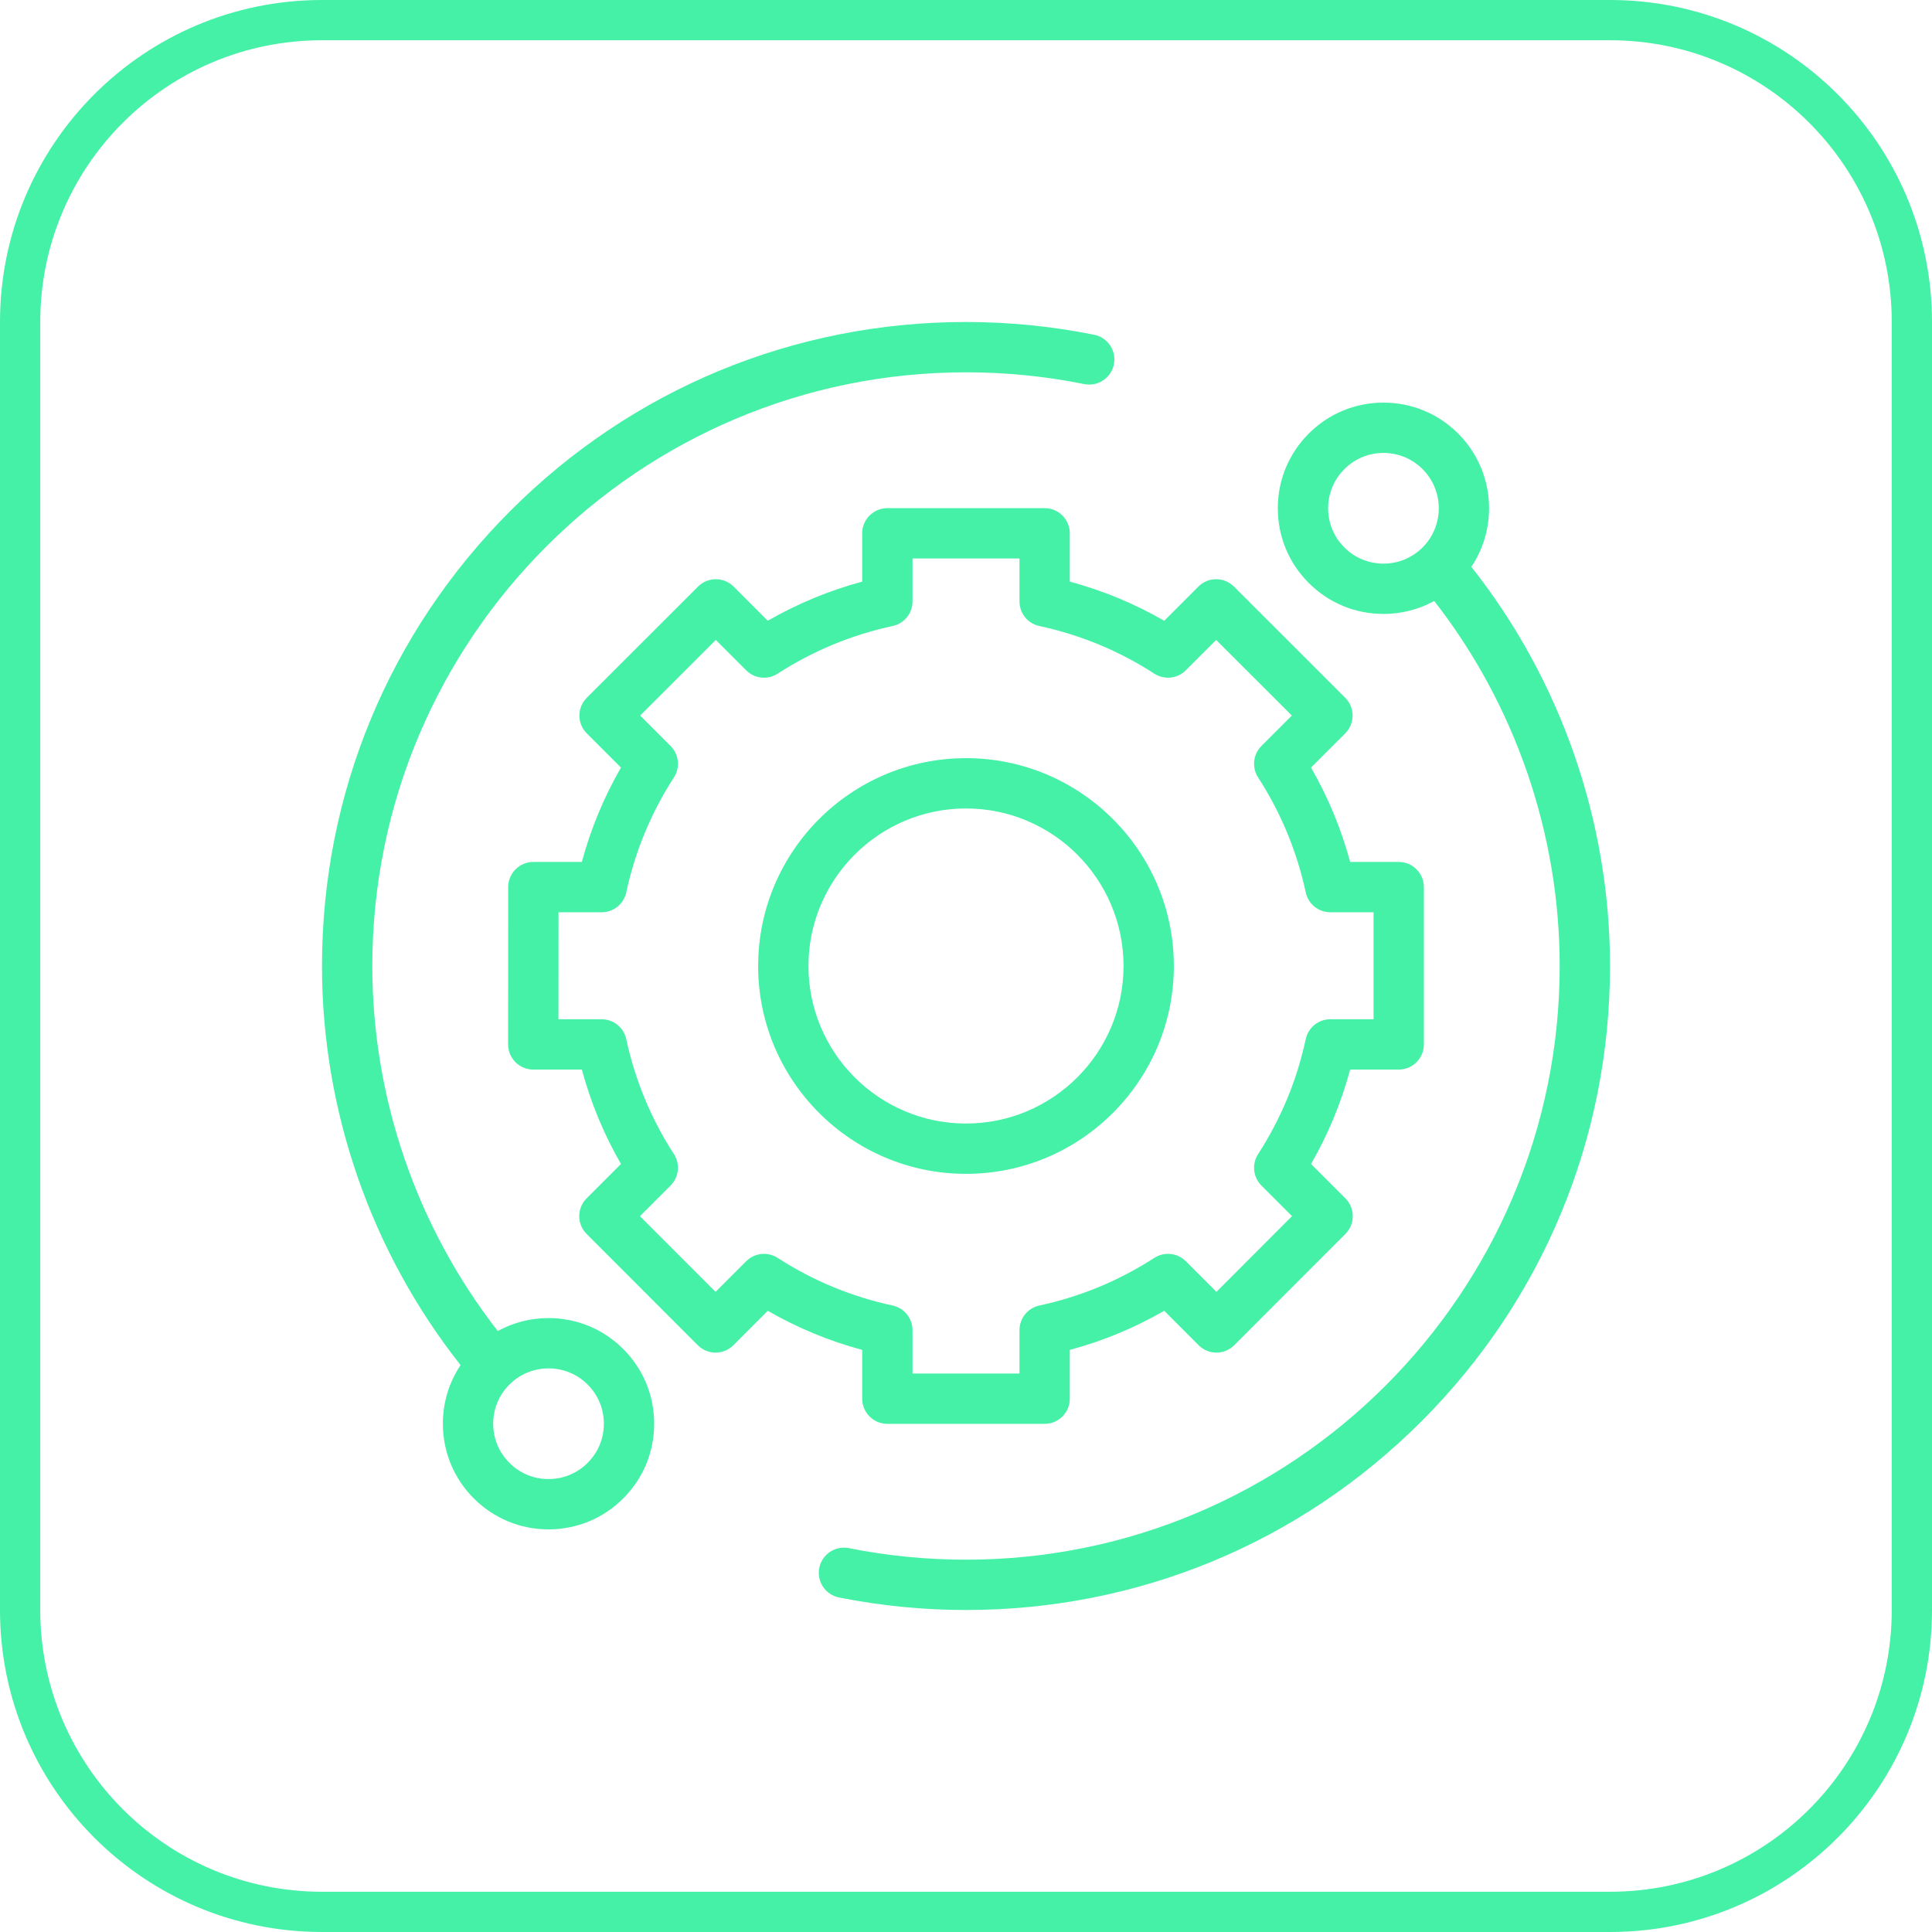 <svg width="48" height="48" viewBox="0 0 48 48" fill="none" xmlns="http://www.w3.org/2000/svg">
<path fill-rule="evenodd" clip-rule="evenodd" d="M12.367 33.069C12.749 32.859 13.18 32.747 13.628 32.747C14.329 32.747 14.989 33.02 15.484 33.516C15.98 34.011 16.253 34.671 16.253 35.372C16.253 36.073 15.98 36.732 15.484 37.228C14.989 37.724 14.329 37.997 13.628 37.997C12.927 37.997 12.268 37.724 11.772 37.228C11.276 36.732 11.003 36.073 11.003 35.372C11.003 34.846 11.157 34.343 11.443 33.916C9.221 31.103 8 27.595 8 24C8 19.726 9.664 15.708 12.686 12.686C15.708 9.664 19.726 8 24 8C25.072 8 26.143 8.107 27.185 8.317C27.523 8.386 27.742 8.715 27.674 9.054C27.605 9.392 27.275 9.611 26.938 9.542C25.977 9.348 24.989 9.25 24 9.25C15.867 9.25 9.25 15.867 9.25 24C9.25 27.283 10.355 30.488 12.367 33.069ZM13.628 36.747C13.995 36.747 14.341 36.604 14.6 36.344C14.86 36.084 15.003 35.739 15.003 35.372C15.003 35.004 14.86 34.659 14.6 34.399C14.341 34.14 13.995 33.997 13.628 33.997C13.261 33.997 12.915 34.14 12.656 34.399C12.396 34.659 12.253 35.004 12.253 35.372C12.253 35.739 12.396 36.084 12.656 36.344C12.916 36.604 13.261 36.747 13.628 36.747Z" fill="#44F1A6"/>
<path fill-rule="evenodd" clip-rule="evenodd" d="M36.228 10.772C37.127 11.671 37.236 13.064 36.556 14.084C38.779 16.896 40 20.405 40 24C40 28.274 38.336 32.292 35.314 35.314C32.292 38.336 28.274 40 24 40C22.939 40 21.877 39.895 20.845 39.689C20.507 39.621 20.287 39.292 20.355 38.953C20.423 38.615 20.752 38.395 21.091 38.463C22.042 38.654 23.021 38.75 24 38.75C32.133 38.75 38.75 32.133 38.75 24C38.75 20.717 37.645 17.512 35.633 14.931C35.251 15.141 34.82 15.253 34.372 15.253C33.671 15.253 33.011 14.98 32.516 14.484C32.02 13.989 31.747 13.329 31.747 12.628C31.747 11.927 32.02 11.268 32.516 10.772C33.011 10.276 33.671 10.003 34.372 10.003C35.073 10.003 35.732 10.276 36.228 10.772ZM32.997 12.628C32.997 12.996 33.14 13.341 33.4 13.601C33.659 13.86 34.004 14.003 34.372 14.003C34.739 14.003 35.084 13.86 35.344 13.601C35.88 13.065 35.88 12.192 35.344 11.656C35.084 11.396 34.739 11.253 34.372 11.253C34.005 11.253 33.659 11.396 33.4 11.656C33.14 11.916 32.997 12.261 32.997 12.628Z" fill="#44F1A6"/>
<path fill-rule="evenodd" clip-rule="evenodd" d="M24 18.836C26.848 18.836 29.164 21.152 29.164 24C29.164 26.848 26.848 29.164 24 29.164C21.152 29.164 18.836 26.848 18.836 24C18.836 21.152 21.152 18.836 24 18.836ZM24 20.086C21.842 20.086 20.086 21.842 20.086 24C20.086 26.158 21.842 27.914 24 27.914C26.158 27.914 27.914 26.158 27.914 24C27.914 21.842 26.158 20.086 24 20.086Z" fill="#44F1A6"/>
<path fill-rule="evenodd" clip-rule="evenodd" d="M21.421 34.75C21.421 35.095 21.701 35.375 22.046 35.375H25.954C26.299 35.375 26.579 35.095 26.579 34.75V33.538C27.401 33.317 28.186 32.992 28.925 32.566L29.78 33.422C29.897 33.539 30.056 33.605 30.222 33.605C30.388 33.605 30.547 33.539 30.664 33.421L33.426 30.657C33.67 30.413 33.67 30.017 33.426 29.773L32.572 28.919C32.997 28.181 33.323 27.395 33.544 26.573H34.751C35.096 26.573 35.376 26.294 35.376 25.948V22.04C35.376 21.695 35.096 21.415 34.751 21.415H33.544C33.322 20.594 32.997 19.808 32.572 19.07L33.422 18.22C33.539 18.103 33.605 17.944 33.605 17.778C33.605 17.612 33.539 17.453 33.421 17.336L30.657 14.573C30.413 14.33 30.017 14.33 29.773 14.574L28.925 15.423C28.186 14.997 27.401 14.672 26.579 14.45V13.25C26.579 12.905 26.299 12.625 25.954 12.625H22.046C21.701 12.625 21.421 12.905 21.421 13.25V14.451C20.599 14.672 19.814 14.997 19.075 15.423L18.227 14.574C17.983 14.33 17.587 14.33 17.343 14.573L14.579 17.336C14.461 17.453 14.395 17.612 14.395 17.778C14.395 17.944 14.461 18.103 14.578 18.22L15.428 19.07C15.003 19.808 14.677 20.593 14.456 21.415H13.251C12.906 21.415 12.626 21.695 12.626 22.04L12.624 25.948C12.624 26.114 12.69 26.273 12.807 26.39C12.924 26.507 13.083 26.573 13.249 26.573H14.456C14.677 27.395 15.003 28.181 15.428 28.919L14.574 29.773C14.33 30.017 14.33 30.413 14.574 30.657L17.336 33.421C17.453 33.539 17.612 33.605 17.778 33.605C17.944 33.605 18.103 33.539 18.22 33.422L19.075 32.566C19.814 32.992 20.599 33.317 21.421 33.538V34.75ZM19.32 31.252C19.073 31.092 18.748 31.127 18.539 31.335L17.778 32.096L15.899 30.216L16.66 29.455C16.868 29.247 16.903 28.921 16.743 28.674C16.176 27.797 15.778 26.836 15.559 25.817C15.497 25.529 15.242 25.323 14.948 25.323H13.874L13.876 22.665H14.948C15.242 22.665 15.497 22.46 15.559 22.172C15.778 21.153 16.176 20.192 16.743 19.315C16.903 19.067 16.868 18.742 16.66 18.534L15.904 17.778L17.784 15.899L18.539 16.654C18.748 16.863 19.073 16.897 19.32 16.737C20.197 16.171 21.158 15.772 22.177 15.553C22.465 15.492 22.671 15.237 22.671 14.942V13.875H25.329V14.942C25.329 15.237 25.534 15.492 25.823 15.553C26.841 15.772 27.803 16.17 28.679 16.737C28.927 16.897 29.252 16.863 29.46 16.654L30.215 15.899L32.096 17.778L31.34 18.533C31.132 18.742 31.097 19.067 31.257 19.315C31.824 20.192 32.222 21.153 32.441 22.172C32.503 22.46 32.757 22.665 33.052 22.665H34.126V25.323H33.052C32.757 25.323 32.503 25.529 32.441 25.817C32.222 26.836 31.824 27.797 31.257 28.674C31.097 28.921 31.132 29.247 31.34 29.455L32.1 30.215L30.222 32.096L29.461 31.335C29.252 31.126 28.927 31.092 28.679 31.252C27.802 31.818 26.841 32.217 25.823 32.435C25.534 32.498 25.329 32.752 25.329 33.047V34.125H22.671V33.047C22.671 32.752 22.465 32.498 22.177 32.435C21.158 32.217 20.197 31.818 19.32 31.252Z" fill="#44F1A6"/>
<path fill-rule="evenodd" clip-rule="evenodd" d="M0 8C0 3.582 3.582 0 8 0H40C44.418 0 48 3.582 48 8V40C48 44.418 44.418 48 40 48H8C3.582 48 0 44.418 0 40V8ZM8 1H40C43.866 1 47 4.134 47 8V40C47 43.866 43.866 47 40 47H8C4.134 47 1 43.866 1 40V8C1 4.134 4.134 1 8 1Z" fill="#44F1A6"/>
</svg>
